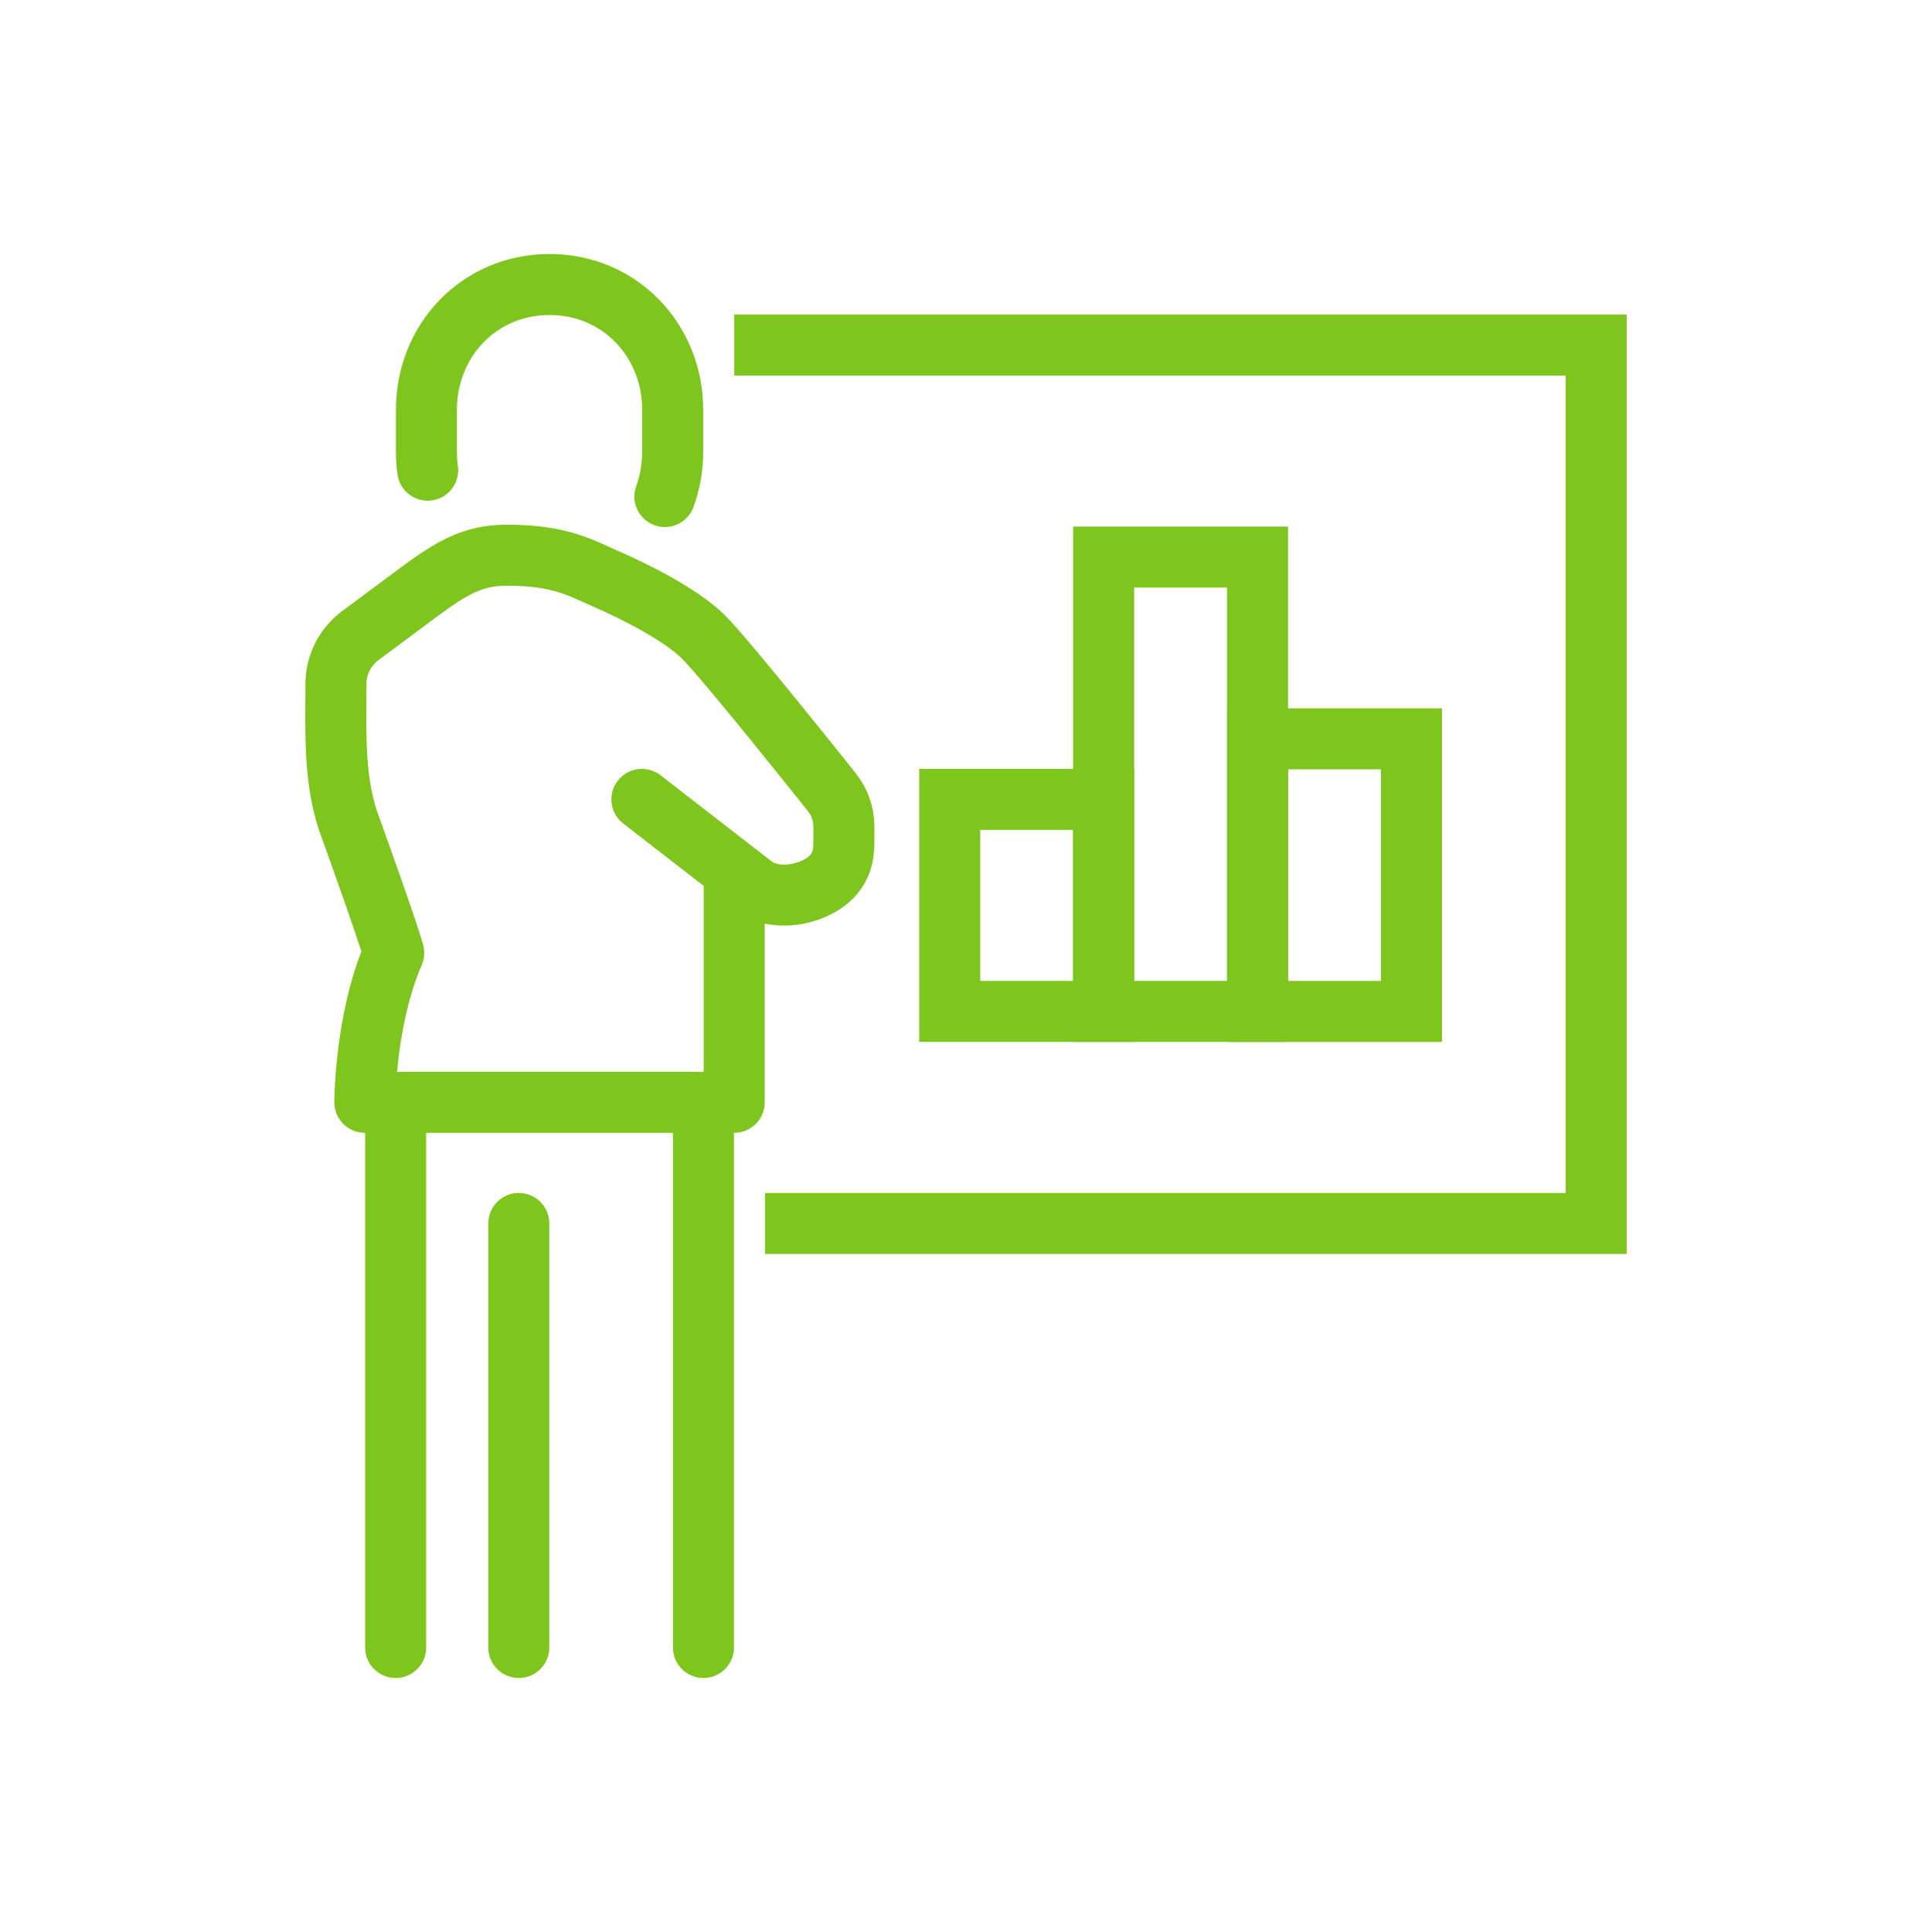 <?xml version="1.0" encoding="UTF-8"?><svg version="1.1" width="38px" height="38px" viewBox="0 0 38.0 38.0" xmlns="http://www.w3.org/2000/svg" xmlns:xlink="http://www.w3.org/1999/xlink"><defs><clipPath id="i0"><path d="M26,0 L26,28 L0,28 L0,0 L26,0 Z"></path></clipPath></defs><g transform="translate(6.0 5.0)"><g transform="translate(0.605 5.92)"><path d="M6.02,4.803 L8.217,6.506 C8.667,6.833 9.331,6.659 9.642,6.422 C9.952,6.184 9.993,5.904 9.993,5.622 L9.993,5.338 C9.993,5.088 9.907,4.846 9.748,4.652 C9.748,4.652 7.68,2.05 7.224,1.601 C6.768,1.153 5.846,0.698 5.331,0.474 C4.816,0.25 4.418,0 3.36,0 C2.69,0 2.263,0.259 1.619,0.736 L0.485,1.579 C0.182,1.804 0.003,2.156 0.003,2.53 C0.003,3.433 -0.044,4.331 0.23,5.193 C0.23,5.193 1.012,7.356 1.139,7.823 C0.571,9.135 0.571,10.761 0.571,10.761 L7.836,10.761 L7.836,6.211" stroke="#7EC51D" stroke-width="1.2" fill="none" stroke-linecap="round" stroke-linejoin="round"></path></g><g transform="translate(2.387 0.596)"><path d="M4.69,4.17 C4.79,3.896 4.844,3.599 4.844,3.287 L4.844,2.465 C4.844,1.104 3.808,0 2.422,0 C1.035,0 0,1.104 0,2.465 L0,3.287 C0,3.411 0.008,3.533 0.025,3.652" stroke="#7EC51D" stroke-width="1.2" fill="none" stroke-linecap="round" stroke-miterlimit="10"></path></g><g transform="translate(1.479 16.681)"><path d="M0.303,0 L0.303,10.723" stroke="#7EC51D" stroke-width="1.2" fill="none" stroke-linecap="round" stroke-miterlimit="10"></path></g><g transform="translate(3.901 19.064)"><path d="M0.303,0 L0.303,8.34" stroke="#7EC51D" stroke-width="1.2" fill="none" stroke-linecap="round" stroke-miterlimit="10"></path></g><g transform="translate(7.533 16.681)"><path d="M0.303,0 L0.303,10.723" stroke="#7EC51D" stroke-width="1.2" fill="none" stroke-linecap="round" stroke-miterlimit="10"></path></g><g transform="translate(8.442 1.787)"><path d="M0,0 L16.953,0 L16.953,17.277 L0.605,17.277" stroke="#7EC51D" stroke-width="1.2" fill="none" stroke-miterlimit="10"></path></g><g clip-path="url(#i0)"><g transform="translate(12.68 10.723)"><polygon points="0,4.17 3.027,4.17 3.027,0 0,0 0,4.17 0,4.17" stroke="#7EC51D" stroke-width="1.2" fill="none" stroke-miterlimit="10"></polygon></g><g transform="translate(15.707 5.957)"><polygon points="0,8.936 3.027,8.936 3.027,0 0,0 0,8.936 0,8.936" stroke="#7EC51D" stroke-width="1.2" fill="none" stroke-miterlimit="10"></polygon></g><g transform="translate(18.735 9.532)"><polygon points="0,5.362 3.027,5.362 3.027,0 0,0 0,5.362 0,5.362" stroke="#7EC51D" stroke-width="1.2" fill="none" stroke-miterlimit="10"></polygon></g></g></g></svg>